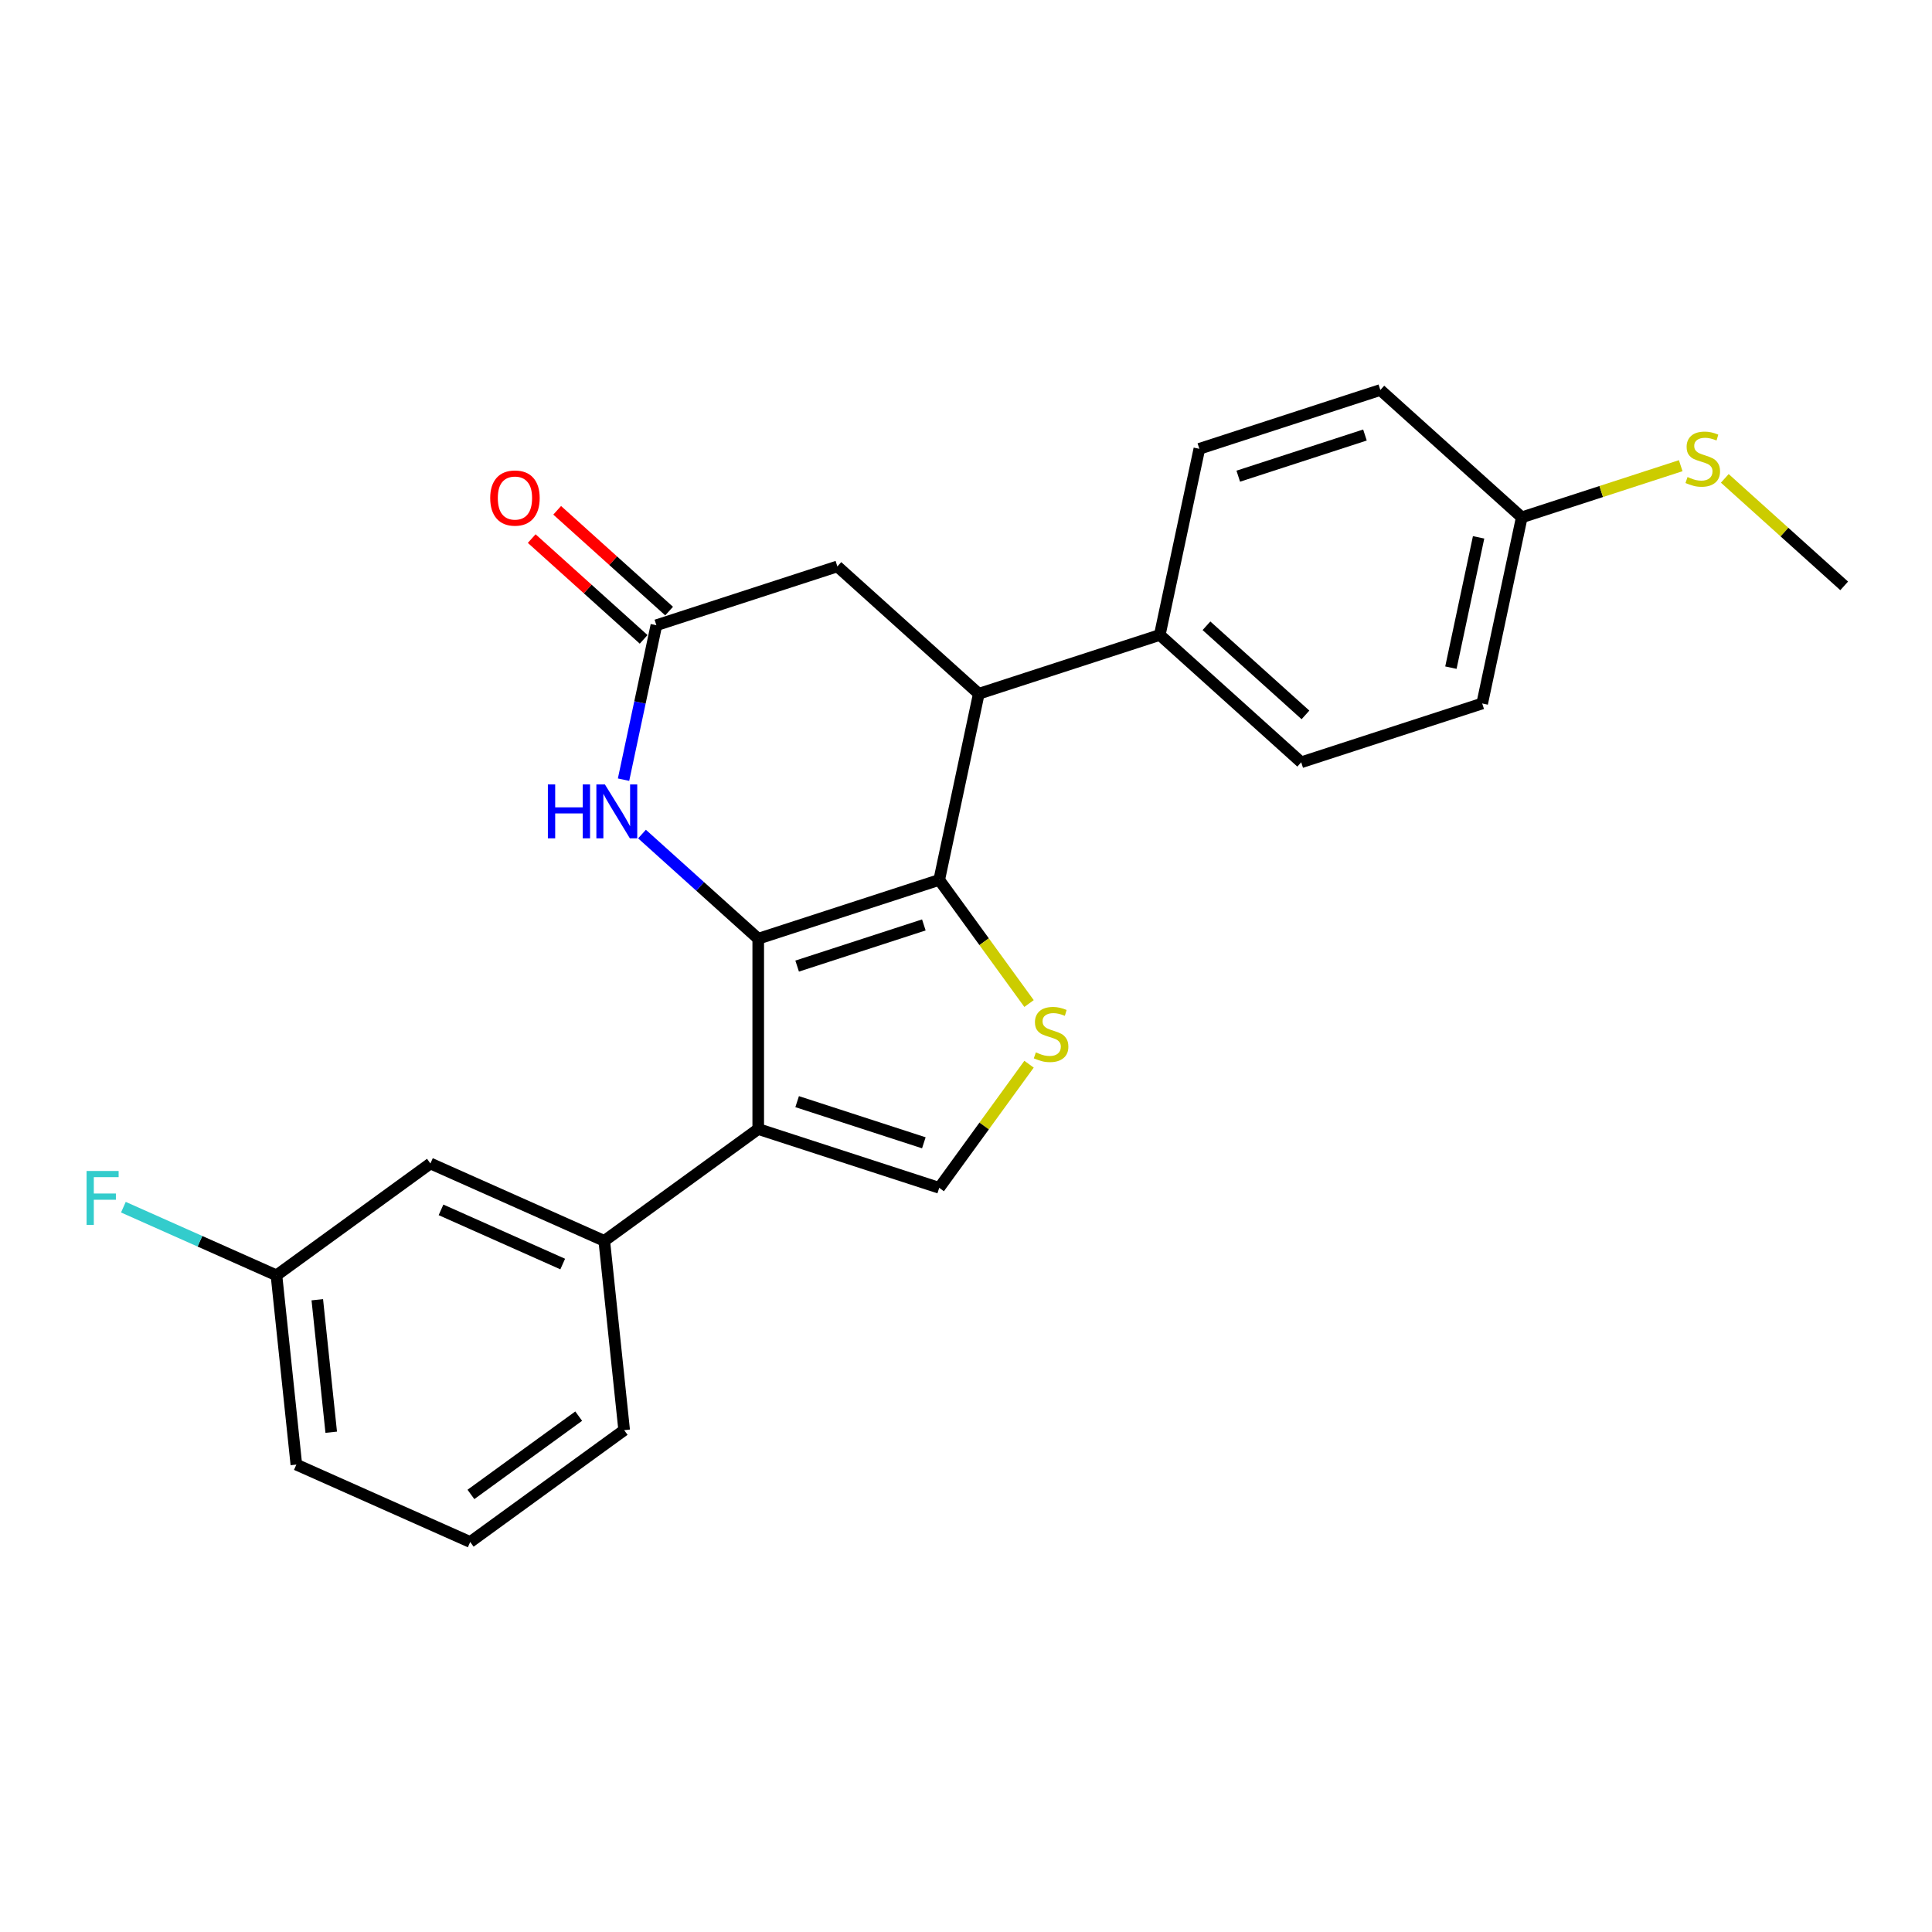 <?xml version='1.0' encoding='iso-8859-1'?>
<svg version='1.1' baseProfile='full'
              xmlns='http://www.w3.org/2000/svg'
                      xmlns:rdkit='http://www.rdkit.org/xml'
                      xmlns:xlink='http://www.w3.org/1999/xlink'
                  xml:space='preserve'
width='1000px' height='1000px' viewBox='0 0 1000 1000'>
<!-- END OF HEADER -->
<rect style='opacity:1.0;fill:#FFFFFF;stroke:none' width='1000' height='1000' x='0' y='0'> </rect>
<path class='bond-0' d='M 392.46,485.877 L 486.141,455.439' style='fill:none;fill-rule:evenodd;stroke:#000000;stroke-width:6px;stroke-linecap:butt;stroke-linejoin:miter;stroke-opacity:1' />
<path class='bond-0' d='M 412.6,500.048 L 478.177,478.741' style='fill:none;fill-rule:evenodd;stroke:#000000;stroke-width:6px;stroke-linecap:butt;stroke-linejoin:miter;stroke-opacity:1' />
<path class='bond-1' d='M 392.46,485.877 L 392.46,584.379' style='fill:none;fill-rule:evenodd;stroke:#000000;stroke-width:6px;stroke-linecap:butt;stroke-linejoin:miter;stroke-opacity:1' />
<path class='bond-3' d='M 392.46,485.877 L 362.38,458.794' style='fill:none;fill-rule:evenodd;stroke:#000000;stroke-width:6px;stroke-linecap:butt;stroke-linejoin:miter;stroke-opacity:1' />
<path class='bond-3' d='M 362.38,458.794 L 332.3,431.71' style='fill:none;fill-rule:evenodd;stroke:#0000FF;stroke-width:6px;stroke-linecap:butt;stroke-linejoin:miter;stroke-opacity:1' />
<path class='bond-2' d='M 486.141,455.439 L 509.387,487.434' style='fill:none;fill-rule:evenodd;stroke:#000000;stroke-width:6px;stroke-linecap:butt;stroke-linejoin:miter;stroke-opacity:1' />
<path class='bond-2' d='M 509.387,487.434 L 532.632,519.429' style='fill:none;fill-rule:evenodd;stroke:#CCCC00;stroke-width:6px;stroke-linecap:butt;stroke-linejoin:miter;stroke-opacity:1' />
<path class='bond-5' d='M 486.141,455.439 L 506.621,359.089' style='fill:none;fill-rule:evenodd;stroke:#000000;stroke-width:6px;stroke-linecap:butt;stroke-linejoin:miter;stroke-opacity:1' />
<path class='bond-4' d='M 392.46,584.379 L 486.141,614.818' style='fill:none;fill-rule:evenodd;stroke:#000000;stroke-width:6px;stroke-linecap:butt;stroke-linejoin:miter;stroke-opacity:1' />
<path class='bond-4' d='M 412.6,570.209 L 478.177,591.516' style='fill:none;fill-rule:evenodd;stroke:#000000;stroke-width:6px;stroke-linecap:butt;stroke-linejoin:miter;stroke-opacity:1' />
<path class='bond-7' d='M 392.46,584.379 L 312.77,642.277' style='fill:none;fill-rule:evenodd;stroke:#000000;stroke-width:6px;stroke-linecap:butt;stroke-linejoin:miter;stroke-opacity:1' />
<path class='bond-24' d='M 532.632,550.828 L 509.387,582.823' style='fill:none;fill-rule:evenodd;stroke:#CCCC00;stroke-width:6px;stroke-linecap:butt;stroke-linejoin:miter;stroke-opacity:1' />
<path class='bond-24' d='M 509.387,582.823 L 486.141,614.818' style='fill:none;fill-rule:evenodd;stroke:#000000;stroke-width:6px;stroke-linecap:butt;stroke-linejoin:miter;stroke-opacity:1' />
<path class='bond-6' d='M 322.747,403.556 L 331.243,363.587' style='fill:none;fill-rule:evenodd;stroke:#0000FF;stroke-width:6px;stroke-linecap:butt;stroke-linejoin:miter;stroke-opacity:1' />
<path class='bond-6' d='M 331.243,363.587 L 339.739,323.617' style='fill:none;fill-rule:evenodd;stroke:#000000;stroke-width:6px;stroke-linecap:butt;stroke-linejoin:miter;stroke-opacity:1' />
<path class='bond-9' d='M 506.621,359.089 L 600.302,328.65' style='fill:none;fill-rule:evenodd;stroke:#000000;stroke-width:6px;stroke-linecap:butt;stroke-linejoin:miter;stroke-opacity:1' />
<path class='bond-25' d='M 506.621,359.089 L 433.419,293.179' style='fill:none;fill-rule:evenodd;stroke:#000000;stroke-width:6px;stroke-linecap:butt;stroke-linejoin:miter;stroke-opacity:1' />
<path class='bond-8' d='M 339.739,323.617 L 433.419,293.179' style='fill:none;fill-rule:evenodd;stroke:#000000;stroke-width:6px;stroke-linecap:butt;stroke-linejoin:miter;stroke-opacity:1' />
<path class='bond-11' d='M 346.33,316.297 L 317.363,290.216' style='fill:none;fill-rule:evenodd;stroke:#000000;stroke-width:6px;stroke-linecap:butt;stroke-linejoin:miter;stroke-opacity:1' />
<path class='bond-11' d='M 317.363,290.216 L 288.396,264.134' style='fill:none;fill-rule:evenodd;stroke:#FF0000;stroke-width:6px;stroke-linecap:butt;stroke-linejoin:miter;stroke-opacity:1' />
<path class='bond-11' d='M 333.147,330.938 L 304.181,304.856' style='fill:none;fill-rule:evenodd;stroke:#000000;stroke-width:6px;stroke-linecap:butt;stroke-linejoin:miter;stroke-opacity:1' />
<path class='bond-11' d='M 304.181,304.856 L 275.214,278.774' style='fill:none;fill-rule:evenodd;stroke:#FF0000;stroke-width:6px;stroke-linecap:butt;stroke-linejoin:miter;stroke-opacity:1' />
<path class='bond-10' d='M 312.77,642.277 L 222.784,602.213' style='fill:none;fill-rule:evenodd;stroke:#000000;stroke-width:6px;stroke-linecap:butt;stroke-linejoin:miter;stroke-opacity:1' />
<path class='bond-10' d='M 291.26,654.265 L 228.269,626.22' style='fill:none;fill-rule:evenodd;stroke:#000000;stroke-width:6px;stroke-linecap:butt;stroke-linejoin:miter;stroke-opacity:1' />
<path class='bond-20' d='M 312.77,642.277 L 323.067,740.24' style='fill:none;fill-rule:evenodd;stroke:#000000;stroke-width:6px;stroke-linecap:butt;stroke-linejoin:miter;stroke-opacity:1' />
<path class='bond-12' d='M 600.302,328.65 L 673.503,394.561' style='fill:none;fill-rule:evenodd;stroke:#000000;stroke-width:6px;stroke-linecap:butt;stroke-linejoin:miter;stroke-opacity:1' />
<path class='bond-12' d='M 624.464,323.897 L 675.705,370.034' style='fill:none;fill-rule:evenodd;stroke:#000000;stroke-width:6px;stroke-linecap:butt;stroke-linejoin:miter;stroke-opacity:1' />
<path class='bond-13' d='M 600.302,328.65 L 620.781,232.301' style='fill:none;fill-rule:evenodd;stroke:#000000;stroke-width:6px;stroke-linecap:butt;stroke-linejoin:miter;stroke-opacity:1' />
<path class='bond-14' d='M 222.784,602.213 L 143.095,660.111' style='fill:none;fill-rule:evenodd;stroke:#000000;stroke-width:6px;stroke-linecap:butt;stroke-linejoin:miter;stroke-opacity:1' />
<path class='bond-17' d='M 673.503,394.561 L 767.184,364.122' style='fill:none;fill-rule:evenodd;stroke:#000000;stroke-width:6px;stroke-linecap:butt;stroke-linejoin:miter;stroke-opacity:1' />
<path class='bond-18' d='M 620.781,232.301 L 714.462,201.862' style='fill:none;fill-rule:evenodd;stroke:#000000;stroke-width:6px;stroke-linecap:butt;stroke-linejoin:miter;stroke-opacity:1' />
<path class='bond-18' d='M 640.921,246.471 L 706.498,225.164' style='fill:none;fill-rule:evenodd;stroke:#000000;stroke-width:6px;stroke-linecap:butt;stroke-linejoin:miter;stroke-opacity:1' />
<path class='bond-19' d='M 143.095,660.111 L 103.48,642.473' style='fill:none;fill-rule:evenodd;stroke:#000000;stroke-width:6px;stroke-linecap:butt;stroke-linejoin:miter;stroke-opacity:1' />
<path class='bond-19' d='M 103.48,642.473 L 63.865,624.836' style='fill:none;fill-rule:evenodd;stroke:#33CCCC;stroke-width:6px;stroke-linecap:butt;stroke-linejoin:miter;stroke-opacity:1' />
<path class='bond-26' d='M 143.095,660.111 L 153.391,758.073' style='fill:none;fill-rule:evenodd;stroke:#000000;stroke-width:6px;stroke-linecap:butt;stroke-linejoin:miter;stroke-opacity:1' />
<path class='bond-26' d='M 164.231,672.746 L 171.439,741.32' style='fill:none;fill-rule:evenodd;stroke:#000000;stroke-width:6px;stroke-linecap:butt;stroke-linejoin:miter;stroke-opacity:1' />
<path class='bond-15' d='M 787.663,267.773 L 714.462,201.862' style='fill:none;fill-rule:evenodd;stroke:#000000;stroke-width:6px;stroke-linecap:butt;stroke-linejoin:miter;stroke-opacity:1' />
<path class='bond-16' d='M 787.663,267.773 L 828.801,254.407' style='fill:none;fill-rule:evenodd;stroke:#000000;stroke-width:6px;stroke-linecap:butt;stroke-linejoin:miter;stroke-opacity:1' />
<path class='bond-16' d='M 828.801,254.407 L 869.938,241.04' style='fill:none;fill-rule:evenodd;stroke:#CCCC00;stroke-width:6px;stroke-linecap:butt;stroke-linejoin:miter;stroke-opacity:1' />
<path class='bond-27' d='M 787.663,267.773 L 767.184,364.122' style='fill:none;fill-rule:evenodd;stroke:#000000;stroke-width:6px;stroke-linecap:butt;stroke-linejoin:miter;stroke-opacity:1' />
<path class='bond-27' d='M 765.322,278.129 L 750.986,345.574' style='fill:none;fill-rule:evenodd;stroke:#000000;stroke-width:6px;stroke-linecap:butt;stroke-linejoin:miter;stroke-opacity:1' />
<path class='bond-23' d='M 892.751,247.605 L 923.648,275.425' style='fill:none;fill-rule:evenodd;stroke:#CCCC00;stroke-width:6px;stroke-linecap:butt;stroke-linejoin:miter;stroke-opacity:1' />
<path class='bond-23' d='M 923.648,275.425 L 954.545,303.245' style='fill:none;fill-rule:evenodd;stroke:#000000;stroke-width:6px;stroke-linecap:butt;stroke-linejoin:miter;stroke-opacity:1' />
<path class='bond-21' d='M 323.067,740.24 L 243.377,798.138' style='fill:none;fill-rule:evenodd;stroke:#000000;stroke-width:6px;stroke-linecap:butt;stroke-linejoin:miter;stroke-opacity:1' />
<path class='bond-21' d='M 299.533,732.986 L 243.751,773.515' style='fill:none;fill-rule:evenodd;stroke:#000000;stroke-width:6px;stroke-linecap:butt;stroke-linejoin:miter;stroke-opacity:1' />
<path class='bond-22' d='M 243.377,798.138 L 153.391,758.073' style='fill:none;fill-rule:evenodd;stroke:#000000;stroke-width:6px;stroke-linecap:butt;stroke-linejoin:miter;stroke-opacity:1' />
<path  class='atom-3' d='M 536.159 544.703
Q 536.474 544.821, 537.774 545.373
Q 539.074 545.924, 540.493 546.279
Q 541.951 546.594, 543.369 546.594
Q 546.009 546.594, 547.546 545.333
Q 549.082 544.033, 549.082 541.787
Q 549.082 540.251, 548.294 539.305
Q 547.546 538.359, 546.364 537.847
Q 545.182 537.335, 543.211 536.744
Q 540.729 535.995, 539.232 535.286
Q 537.774 534.577, 536.71 533.08
Q 535.686 531.582, 535.686 529.061
Q 535.686 525.554, 538.05 523.387
Q 540.453 521.22, 545.182 521.22
Q 548.412 521.22, 552.077 522.757
L 551.17 525.79
Q 547.821 524.411, 545.3 524.411
Q 542.581 524.411, 541.084 525.554
Q 539.587 526.657, 539.626 528.588
Q 539.626 530.085, 540.375 530.991
Q 541.163 531.898, 542.266 532.41
Q 543.408 532.922, 545.3 533.513
Q 547.821 534.301, 549.319 535.089
Q 550.816 535.877, 551.88 537.492
Q 552.983 539.069, 552.983 541.787
Q 552.983 545.648, 550.382 547.737
Q 547.821 549.786, 543.527 549.786
Q 541.044 549.786, 539.153 549.234
Q 537.301 548.722, 535.095 547.815
L 536.159 544.703
' fill='#CCCC00'/>
<path  class='atom-4' d='M 283.581 406.019
L 287.364 406.019
L 287.364 417.879
L 301.627 417.879
L 301.627 406.019
L 305.409 406.019
L 305.409 433.915
L 301.627 433.915
L 301.627 421.031
L 287.364 421.031
L 287.364 433.915
L 283.581 433.915
L 283.581 406.019
' fill='#0000FF'/>
<path  class='atom-4' d='M 313.093 406.019
L 322.234 420.794
Q 323.14 422.252, 324.598 424.892
Q 326.055 427.532, 326.134 427.689
L 326.134 406.019
L 329.838 406.019
L 329.838 433.915
L 326.016 433.915
L 316.205 417.76
Q 315.063 415.869, 313.841 413.702
Q 312.659 411.535, 312.305 410.865
L 312.305 433.915
L 308.68 433.915
L 308.68 406.019
L 313.093 406.019
' fill='#0000FF'/>
<path  class='atom-12' d='M 253.732 257.786
Q 253.732 251.087, 257.042 247.344
Q 260.351 243.601, 266.537 243.601
Q 272.723 243.601, 276.033 247.344
Q 279.343 251.087, 279.343 257.786
Q 279.343 264.562, 275.994 268.424
Q 272.644 272.246, 266.537 272.246
Q 260.391 272.246, 257.042 268.424
Q 253.732 264.602, 253.732 257.786
M 266.537 269.094
Q 270.793 269.094, 273.078 266.257
Q 275.402 263.38, 275.402 257.786
Q 275.402 252.309, 273.078 249.551
Q 270.793 246.753, 266.537 246.753
Q 262.282 246.753, 259.957 249.511
Q 257.672 252.269, 257.672 257.786
Q 257.672 263.42, 259.957 266.257
Q 262.282 269.094, 266.537 269.094
' fill='#FF0000'/>
<path  class='atom-17' d='M 873.464 246.909
Q 873.779 247.027, 875.08 247.578
Q 876.38 248.13, 877.798 248.485
Q 879.256 248.8, 880.674 248.8
Q 883.314 248.8, 884.851 247.539
Q 886.388 246.239, 886.388 243.993
Q 886.388 242.456, 885.6 241.511
Q 884.851 240.565, 883.669 240.053
Q 882.487 239.541, 880.517 238.95
Q 878.035 238.201, 876.537 237.492
Q 875.08 236.783, 874.016 235.285
Q 872.991 233.788, 872.991 231.266
Q 872.991 227.76, 875.355 225.593
Q 877.759 223.426, 882.487 223.426
Q 885.718 223.426, 889.382 224.962
L 888.476 227.996
Q 885.127 226.617, 882.605 226.617
Q 879.886 226.617, 878.389 227.76
Q 876.892 228.863, 876.931 230.794
Q 876.931 232.291, 877.68 233.197
Q 878.468 234.103, 879.571 234.616
Q 880.714 235.128, 882.605 235.719
Q 885.127 236.507, 886.624 237.295
Q 888.121 238.083, 889.185 239.698
Q 890.288 241.274, 890.288 243.993
Q 890.288 247.854, 887.688 249.942
Q 885.127 251.991, 880.832 251.991
Q 878.35 251.991, 876.459 251.44
Q 874.607 250.927, 872.4 250.021
L 873.464 246.909
' fill='#CCCC00'/>
<path  class='atom-20' d='M 44.815 606.099
L 61.402 606.099
L 61.402 609.29
L 48.558 609.29
L 48.558 617.761
L 59.984 617.761
L 59.984 620.992
L 48.558 620.992
L 48.558 633.995
L 44.815 633.995
L 44.815 606.099
' fill='#33CCCC'/>
</svg>
